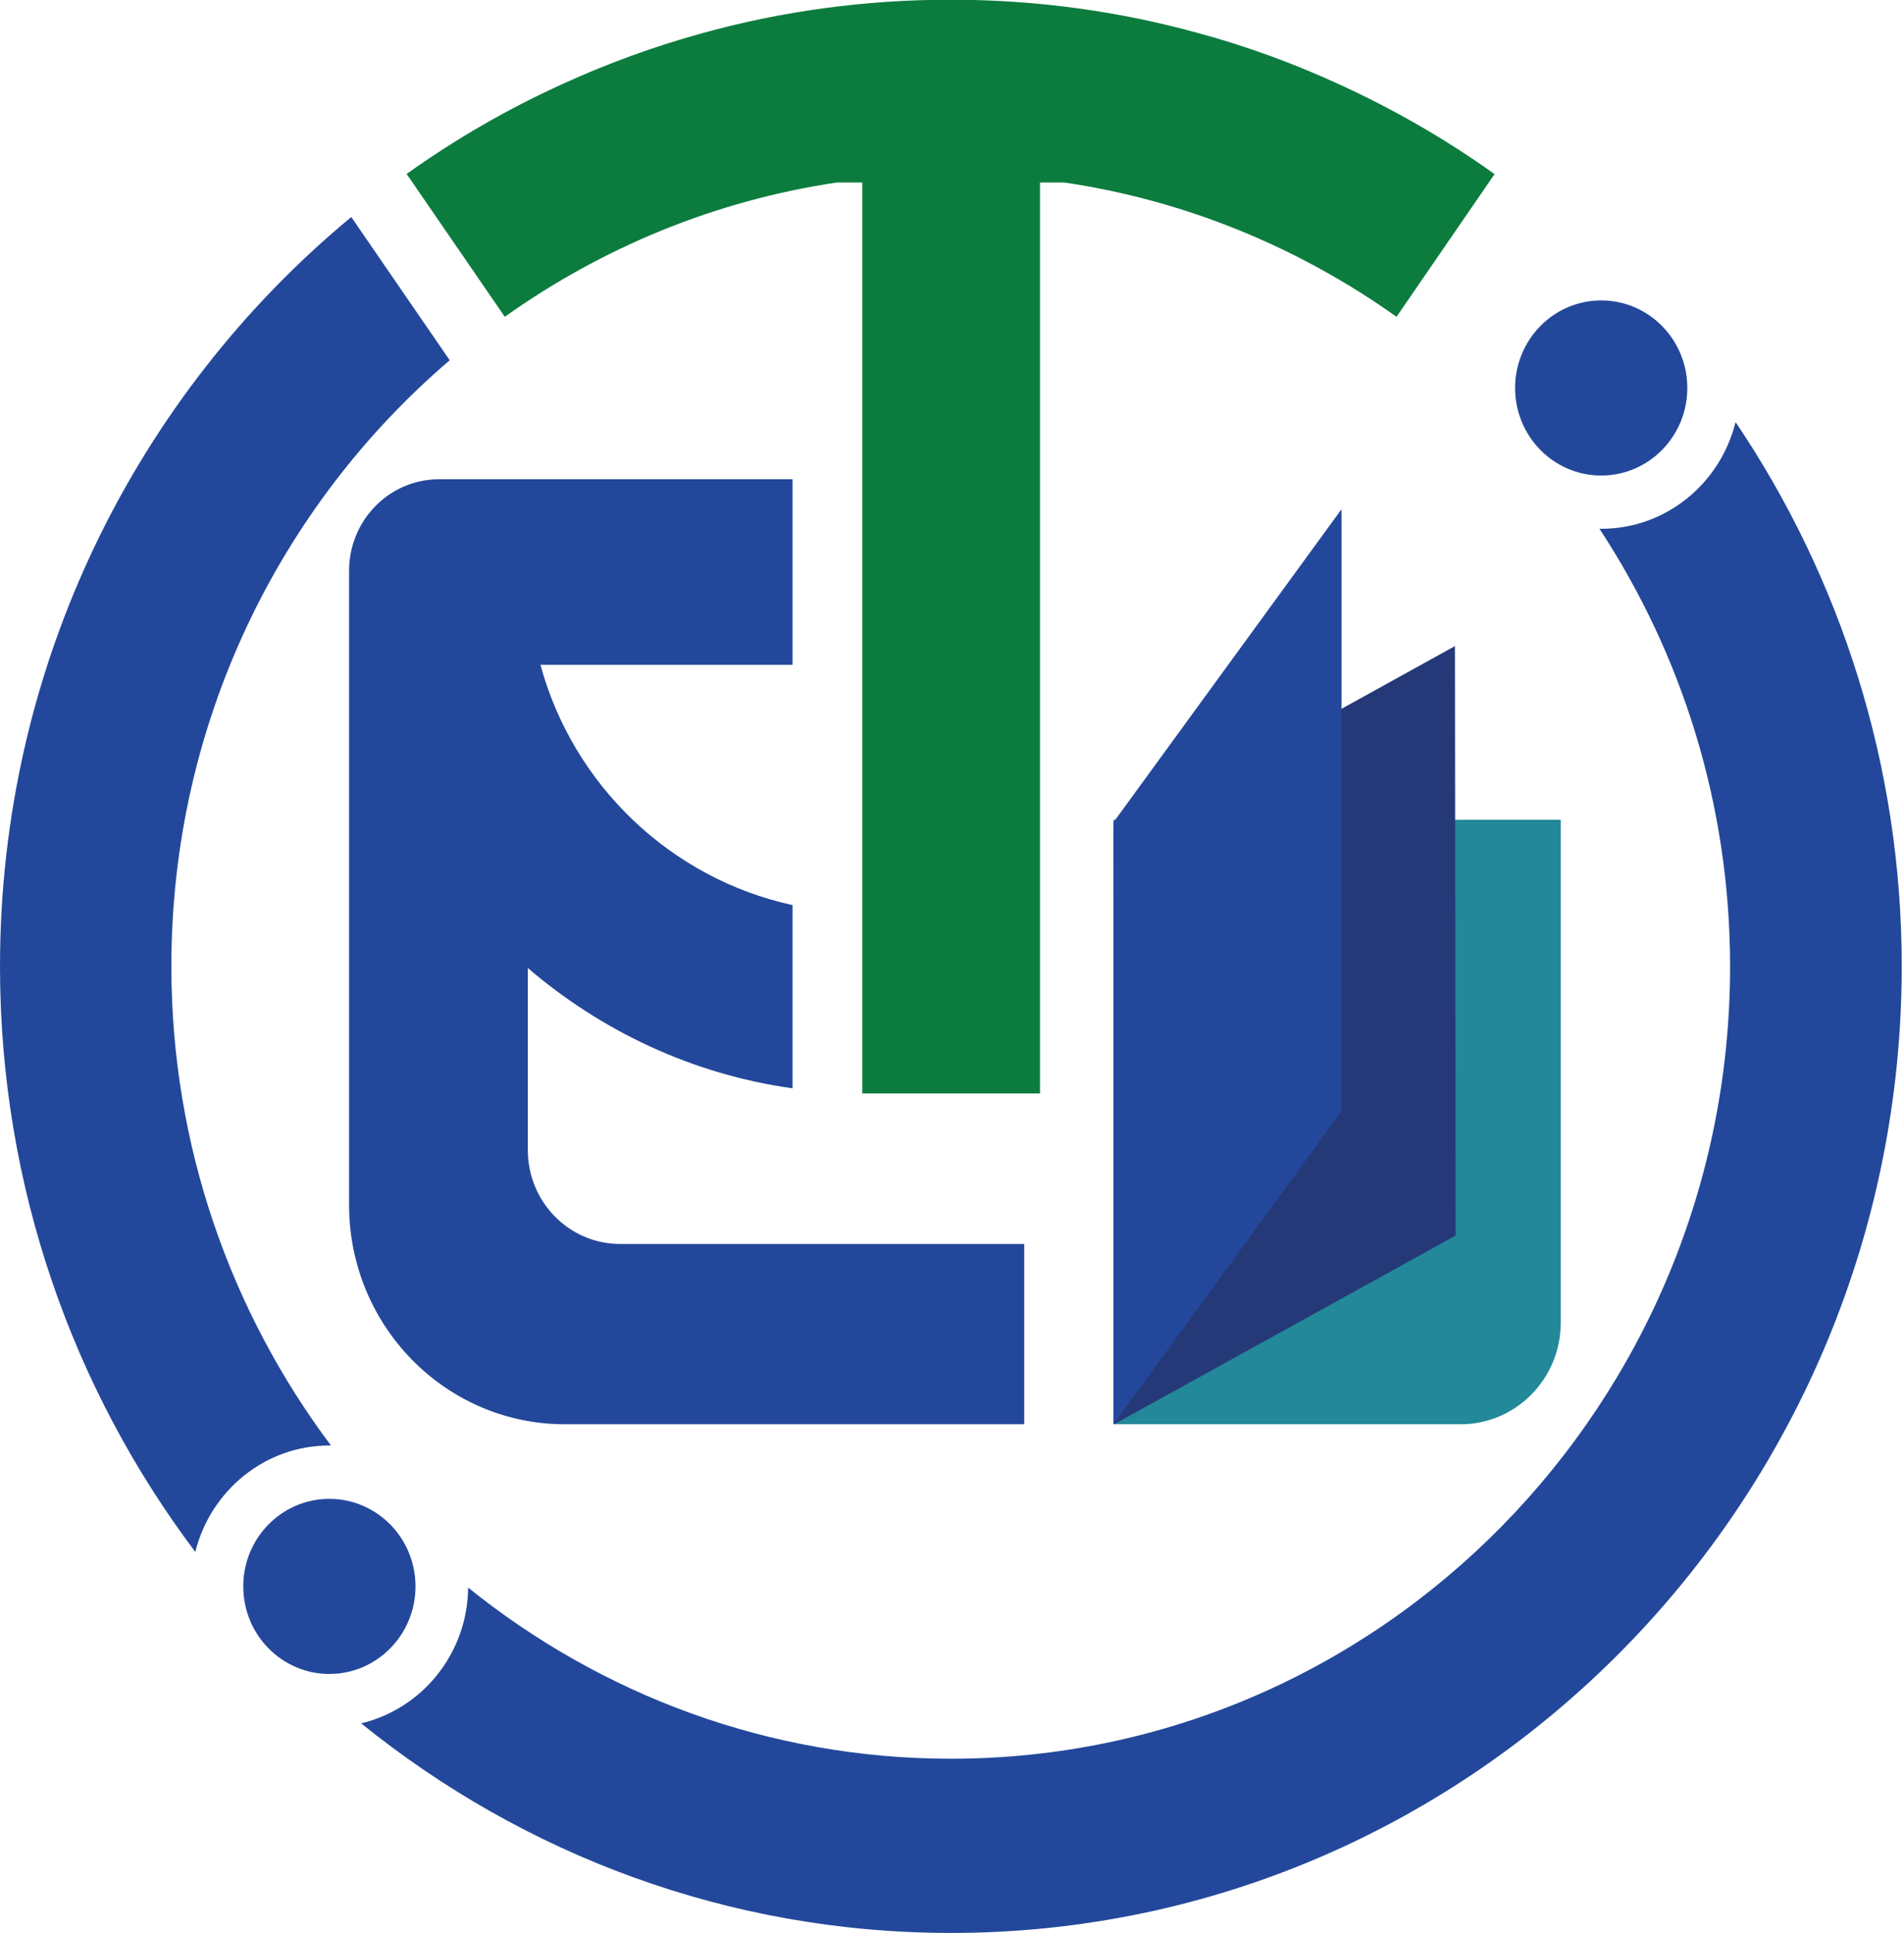 <svg width="67" height="68" viewBox="0 0 67 68" fill="none" xmlns="http://www.w3.org/2000/svg">
<path d="M18.574 34.05C21.161 36.264 24.359 37.788 27.889 38.281V31.836C23.609 30.902 20.171 27.626 19.018 23.384H27.889V16.857H15.452C13.702 16.857 12.284 18.298 12.284 20.076V42.382C12.284 46.644 15.682 50.097 19.875 50.097H36.041V43.756H21.824C20.028 43.756 18.574 42.278 18.574 40.453V34.05Z" fill="#23489B"/>
<path d="M52.596 6.119L49.142 11.143C45.729 8.716 41.745 7.052 37.449 6.419H36.597V38.462H30.343V6.419H29.45C25.15 7.057 21.176 8.716 17.763 11.143L14.309 6.119C16.023 4.895 17.86 3.832 19.794 2.956C21.38 2.23 23.028 1.629 24.732 1.162C27.507 0.395 30.43 -0.01 33.445 -0.01C36.46 -0.01 39.378 0.395 42.158 1.162C43.867 1.623 45.52 2.23 47.101 2.956C49.035 3.837 50.871 4.895 52.585 6.119H52.596Z" fill="#0C7C3E"/>
<path d="M39.179 28.834H54.922V46.519C54.922 48.495 53.345 50.097 51.402 50.097H39.184V28.834H39.179Z" fill="#238899"/>
<path d="M51.223 43.46L39.204 50.097L39.179 29.368L51.198 22.726L51.223 43.46Z" fill="#253978"/>
<path d="M47.208 39.084L39.179 50.097V28.927L47.208 17.909V39.084Z" fill="#23489B"/>
<path d="M56.345 16.727C58.019 16.727 59.375 15.348 59.375 13.647C59.375 11.946 58.019 10.567 56.345 10.567C54.672 10.567 53.315 11.946 53.315 13.647C53.315 15.348 54.672 16.727 56.345 16.727Z" fill="#23489B"/>
<path d="M61.069 14.86C60.533 17.007 58.625 18.599 56.35 18.599C56.33 18.599 56.304 18.599 56.284 18.599C59.181 23.011 60.88 28.3 60.88 33.993C60.88 49.361 48.581 61.862 33.46 61.862C27.048 61.862 21.145 59.606 16.473 55.842C16.452 58.165 14.85 60.109 12.708 60.617C18.416 65.227 25.624 67.99 33.465 67.99C51.917 67.99 66.92 52.736 66.92 33.987C66.92 26.895 64.757 20.31 61.079 14.855L61.069 14.86Z" fill="#23489B"/>
<path d="M11.59 50.844C11.59 50.844 11.626 50.844 11.646 50.844C8.132 46.157 6.03 40.318 6.03 33.987C6.03 25.438 9.841 17.785 15.825 12.672L12.361 7.633C4.826 13.87 0 23.364 0 33.993C0 41.729 2.566 48.868 6.872 54.587C7.407 52.441 9.315 50.844 11.59 50.844Z" fill="#23489B"/>
<path d="M11.59 58.88C13.264 58.88 14.621 57.501 14.621 55.8C14.621 54.099 13.264 52.721 11.59 52.721C9.917 52.721 8.56 54.099 8.56 55.8C8.56 57.501 9.917 58.88 11.59 58.88Z" fill="#23489B"/>
</svg>
